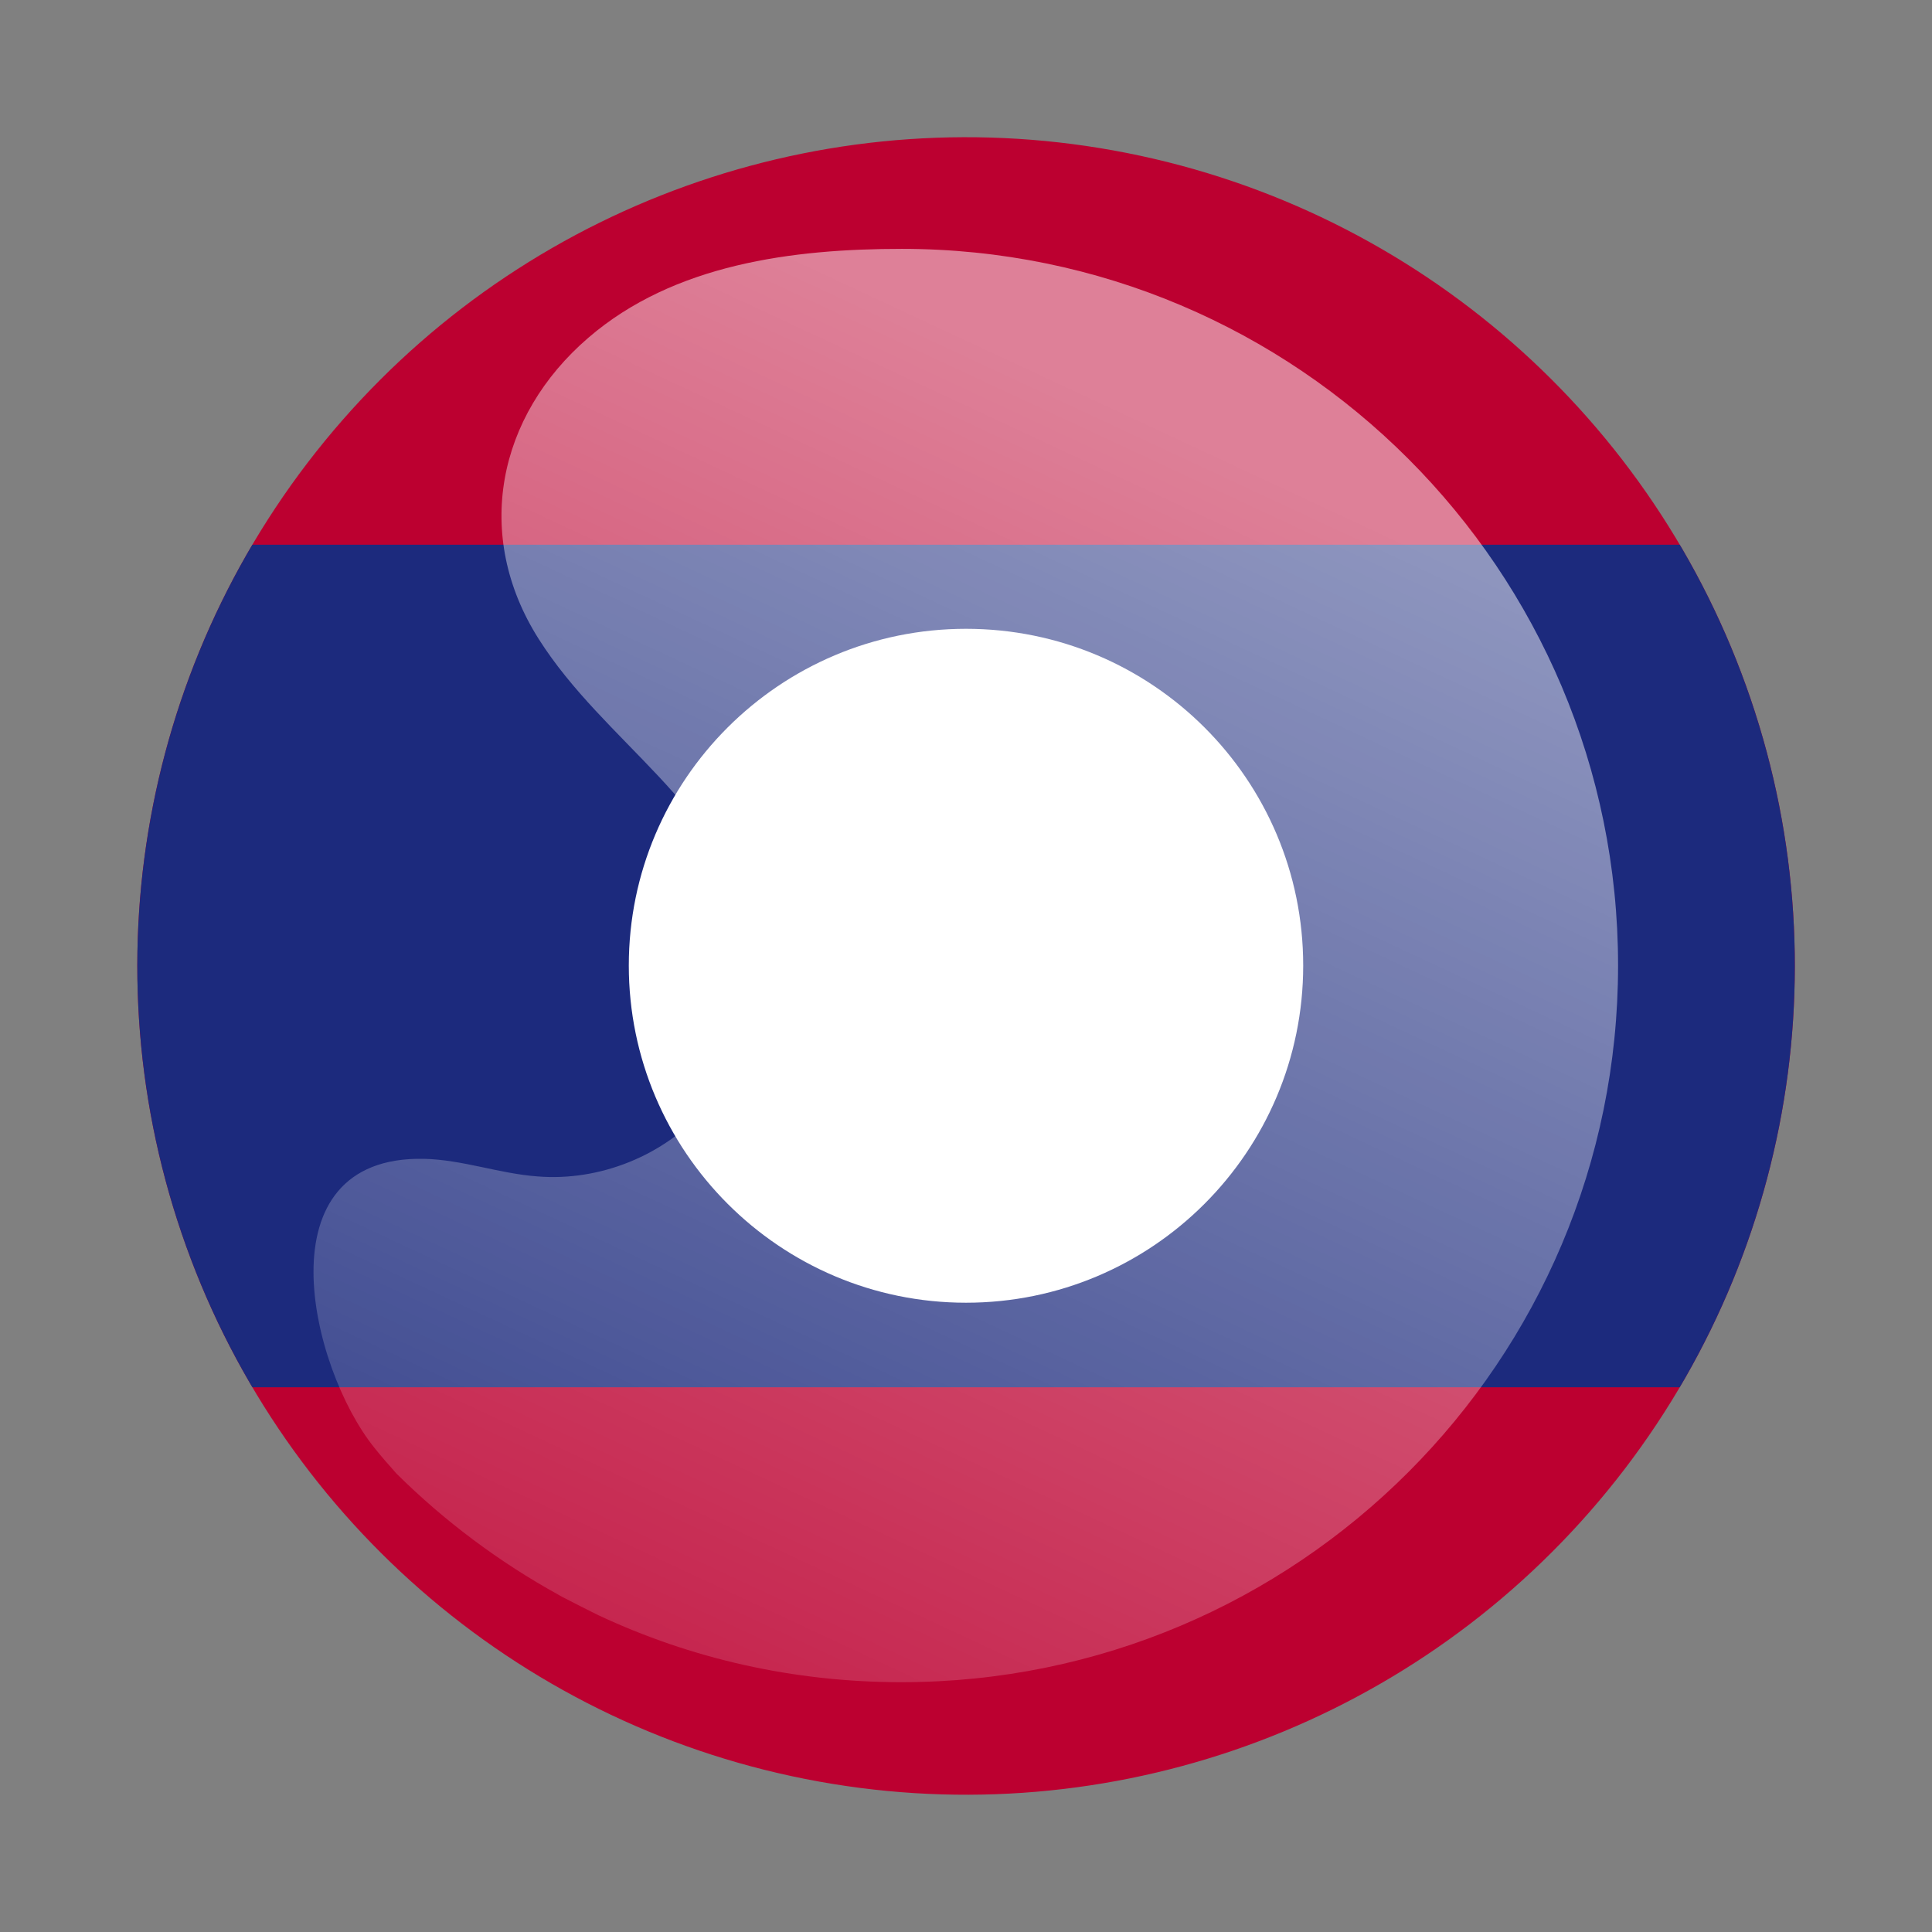 <?xml version="1.0" encoding="utf-8"?>
<!-- Generator: Adobe Illustrator 27.5.0, SVG Export Plug-In . SVG Version: 6.00 Build 0)  -->
<svg version="1.1" id="Layer_1" xmlns="http://www.w3.org/2000/svg" xmlns:xlink="http://www.w3.org/1999/xlink" x="0px" y="0px"
	 viewBox="0 0 40.68 40.68" style="enable-background:new 0 0 40.68 40.68;" xml:space="preserve">
<rect x="0" y="0" width="40.68" height="40.68" fill="#808080" stroke="none"/>
<style type="text/css">
	.st0{clip-path:url(#SVGID_00000152248432502720521310000015551877610023390595_);}
	.st1{clip-path:url(#SVGID_00000085939525753449675700000017539966066069196470_);fill:#BC0030;}
	.st2{clip-path:url(#SVGID_00000085939525753449675700000017539966066069196470_);fill:#1C2A7D;}
	.st3{clip-path:url(#SVGID_00000085939525753449675700000017539966066069196470_);}
	.st4{clip-path:url(#SVGID_00000178204966178874327020000017989619795091361713_);fill:#FFFFFF;}
	.st5{opacity:0.5;fill:url(#SVGID_00000089572116449786076540000000820073714196749464_);}
</style>
<g>
	<g>
		<defs>
			
				<ellipse id="SVGID_1_" transform="matrix(0.194 -0.981 0.981 0.194 -3.558 36.347)" cx="20.34" cy="20.34" rx="17.45" ry="17.45"/>
		</defs>
		<clipPath id="SVGID_00000163785785121401322880000010525872016746478983_">
			<use xlink:href="#SVGID_1_"  style="overflow:visible;"/>
		</clipPath>
		
			<g id="LAOS_00000091698339069868150870000015637453800220271492_" style="clip-path:url(#SVGID_00000163785785121401322880000010525872016746478983_);">
			<g>
				<g>
					<defs>
						<rect id="SVGID_00000060722676280559047990000002603111595699508402_" x="-10.08" y="2.6" width="60.83" height="35.48"/>
					</defs>
					<clipPath id="SVGID_00000090274979735766870000000018074317765364649344_">
						<use xlink:href="#SVGID_00000060722676280559047990000002603111595699508402_"  style="overflow:visible;"/>
					</clipPath>
					
						<rect x="-10.08" y="2.6" style="clip-path:url(#SVGID_00000090274979735766870000000018074317765364649344_);fill:#BC0030;" width="60.83" height="35.48"/>
					
						<rect x="-10.08" y="11.47" style="clip-path:url(#SVGID_00000090274979735766870000000018074317765364649344_);fill:#1C2A7D;" width="60.83" height="17.74"/>
					<g style="clip-path:url(#SVGID_00000090274979735766870000000018074317765364649344_);">
						<defs>
							<rect id="SVGID_00000176726662823344485850000013372109650301495425_" x="-10.08" y="2.6" width="60.83" height="35.48"/>
						</defs>
						<clipPath id="SVGID_00000000207284982417251510000007474942415118301862_">
							<use xlink:href="#SVGID_00000176726662823344485850000013372109650301495425_"  style="overflow:visible;"/>
						</clipPath>
						<path style="clip-path:url(#SVGID_00000000207284982417251510000007474942415118301862_);fill:#FFFFFF;" d="M20.34,13.24
							c3.92,0,7.1,3.17,7.1,7.09c0,3.92-3.18,7.1-7.1,7.1c-3.92,0-7.1-3.19-7.1-7.1C13.24,16.42,16.42,13.24,20.34,13.24"/>
					</g>
				</g>
			</g>
		</g>
	</g>
	
		<linearGradient id="SVGID_00000009585628955518085800000007533622937630677384_" gradientUnits="userSpaceOnUse" x1="26.739" y1="7.296" x2="13.979" y2="34.659">
		<stop  offset="0.086" style="stop-color:#FFFFFF"/>
		<stop  offset="0.192" style="stop-color:#FFFFFF;stop-opacity:0.919"/>
		<stop  offset="1" style="stop-color:#FFFFFF;stop-opacity:0.3"/>
	</linearGradient>
	<path style="opacity:0.5;fill:url(#SVGID_00000009585628955518085800000007533622937630677384_);" d="M18.99,5.24
		c-2.3,0-4.8,0.32-6.6,1.87c-1.92,1.65-2.43,4.16-1.05,6.34c0.69,1.09,1.65,1.96,2.53,2.9c0.88,0.94,1.69,2.01,1.96,3.27
		c0.28,1.3-0.09,2.71-0.97,3.71c-0.87,1-2.23,1.55-3.55,1.44c-0.8-0.06-1.57-0.35-2.38-0.37c-3.46-0.07-2.4,4.4-1.05,6.08
		c0.15,0.19,0.31,0.37,0.47,0.55c1.01,1,2.16,1.86,3.41,2.55c0.02,0.01,0.05,0.03,0.07,0.04c0.14,0.07,0.27,0.14,0.41,0.21
		c0.12,0.06,0.24,0.12,0.36,0.18c1.94,0.91,4.1,1.41,6.38,1.41c8.34,0,15.09-6.76,15.09-15.09S27.32,5.24,18.99,5.24z"/>
</g>
</svg>
